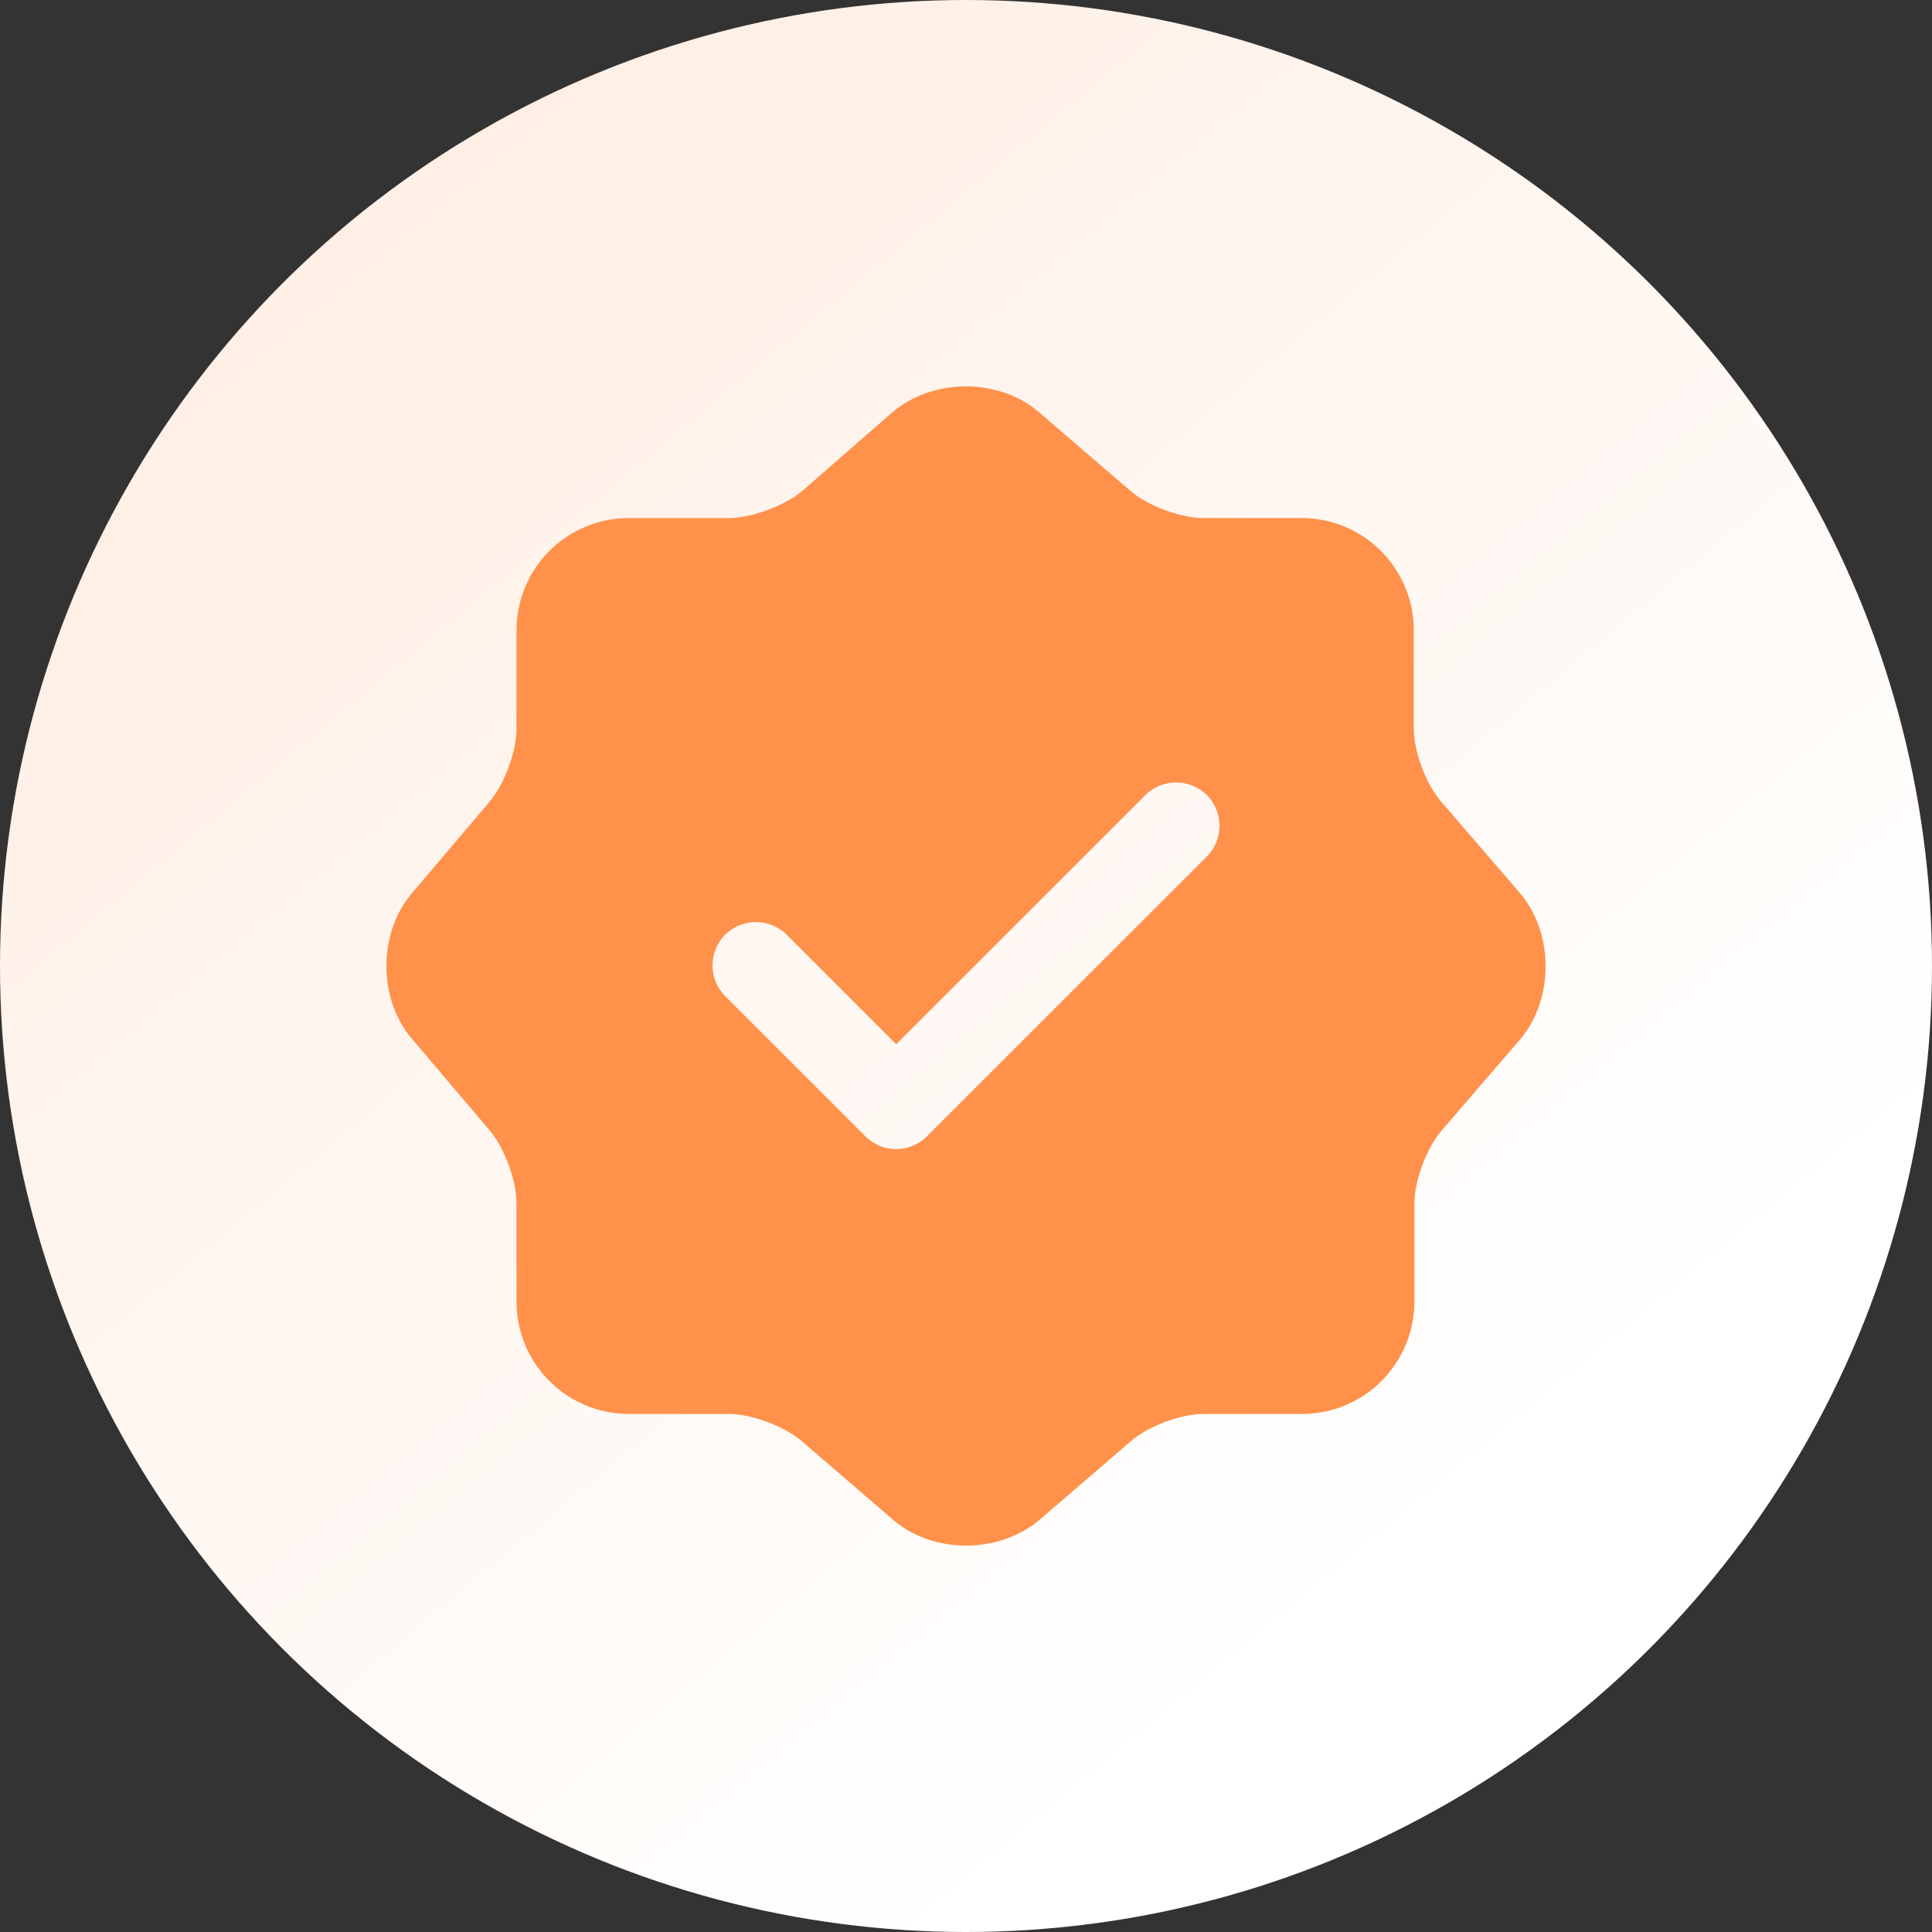 <svg width="65" height="65" xmlns="http://www.w3.org/2000/svg"><rect width="100%" height="100%" fill="#333333" stroke="none"/><defs><linearGradient x1="19.021%" y1="10.979%" x2="75.656%" y2="78.879%" id="a"><stop stop-color="#FFEFE4" offset="0%"/><stop stop-color="#FFF" offset="100%"/></linearGradient></defs><g fill="none" fill-rule="evenodd"><circle fill="url(#a)" cx="32.5" cy="32.5" r="32.5"/><path d="m51.135 30.044-2.653-3.08c-.507-.585-.916-1.677-.916-2.457v-3.314a3.778 3.778 0 0 0-3.764-3.763h-3.315c-.76 0-1.872-.41-2.457-.916l-3.081-2.651c-1.346-1.15-3.55-1.15-4.915 0l-3.061 2.67c-.585.488-1.697.897-2.458.897h-3.373a3.778 3.778 0 0 0-3.764 3.763v3.333c0 .76-.41 1.853-.897 2.437l-2.633 3.1c-1.13 1.345-1.13 3.529 0 4.874l2.633 3.1c.487.584.897 1.676.897 2.437v3.333a3.778 3.778 0 0 0 3.764 3.763h3.373c.761 0 1.873.41 2.458.916l3.08 2.651c1.346 1.15 3.55 1.15 4.915 0l3.081-2.651c.585-.507 1.677-.916 2.457-.916h3.316a3.778 3.778 0 0 0 3.763-3.763v-3.314c0-.76.41-1.872.917-2.456l2.652-3.08c1.131-1.346 1.131-3.568-.02-4.913Zm-10.531-1.229-9.42 9.417a1.461 1.461 0 0 1-2.066 0l-4.72-4.718a1.47 1.47 0 0 1 0-2.067 1.472 1.472 0 0 1 2.068 0l3.685 3.685 8.386-8.383a1.472 1.472 0 0 1 2.067 0 1.47 1.47 0 0 1 0 2.066Z" fill="#FF914A" fill-rule="nonzero"/></g></svg>